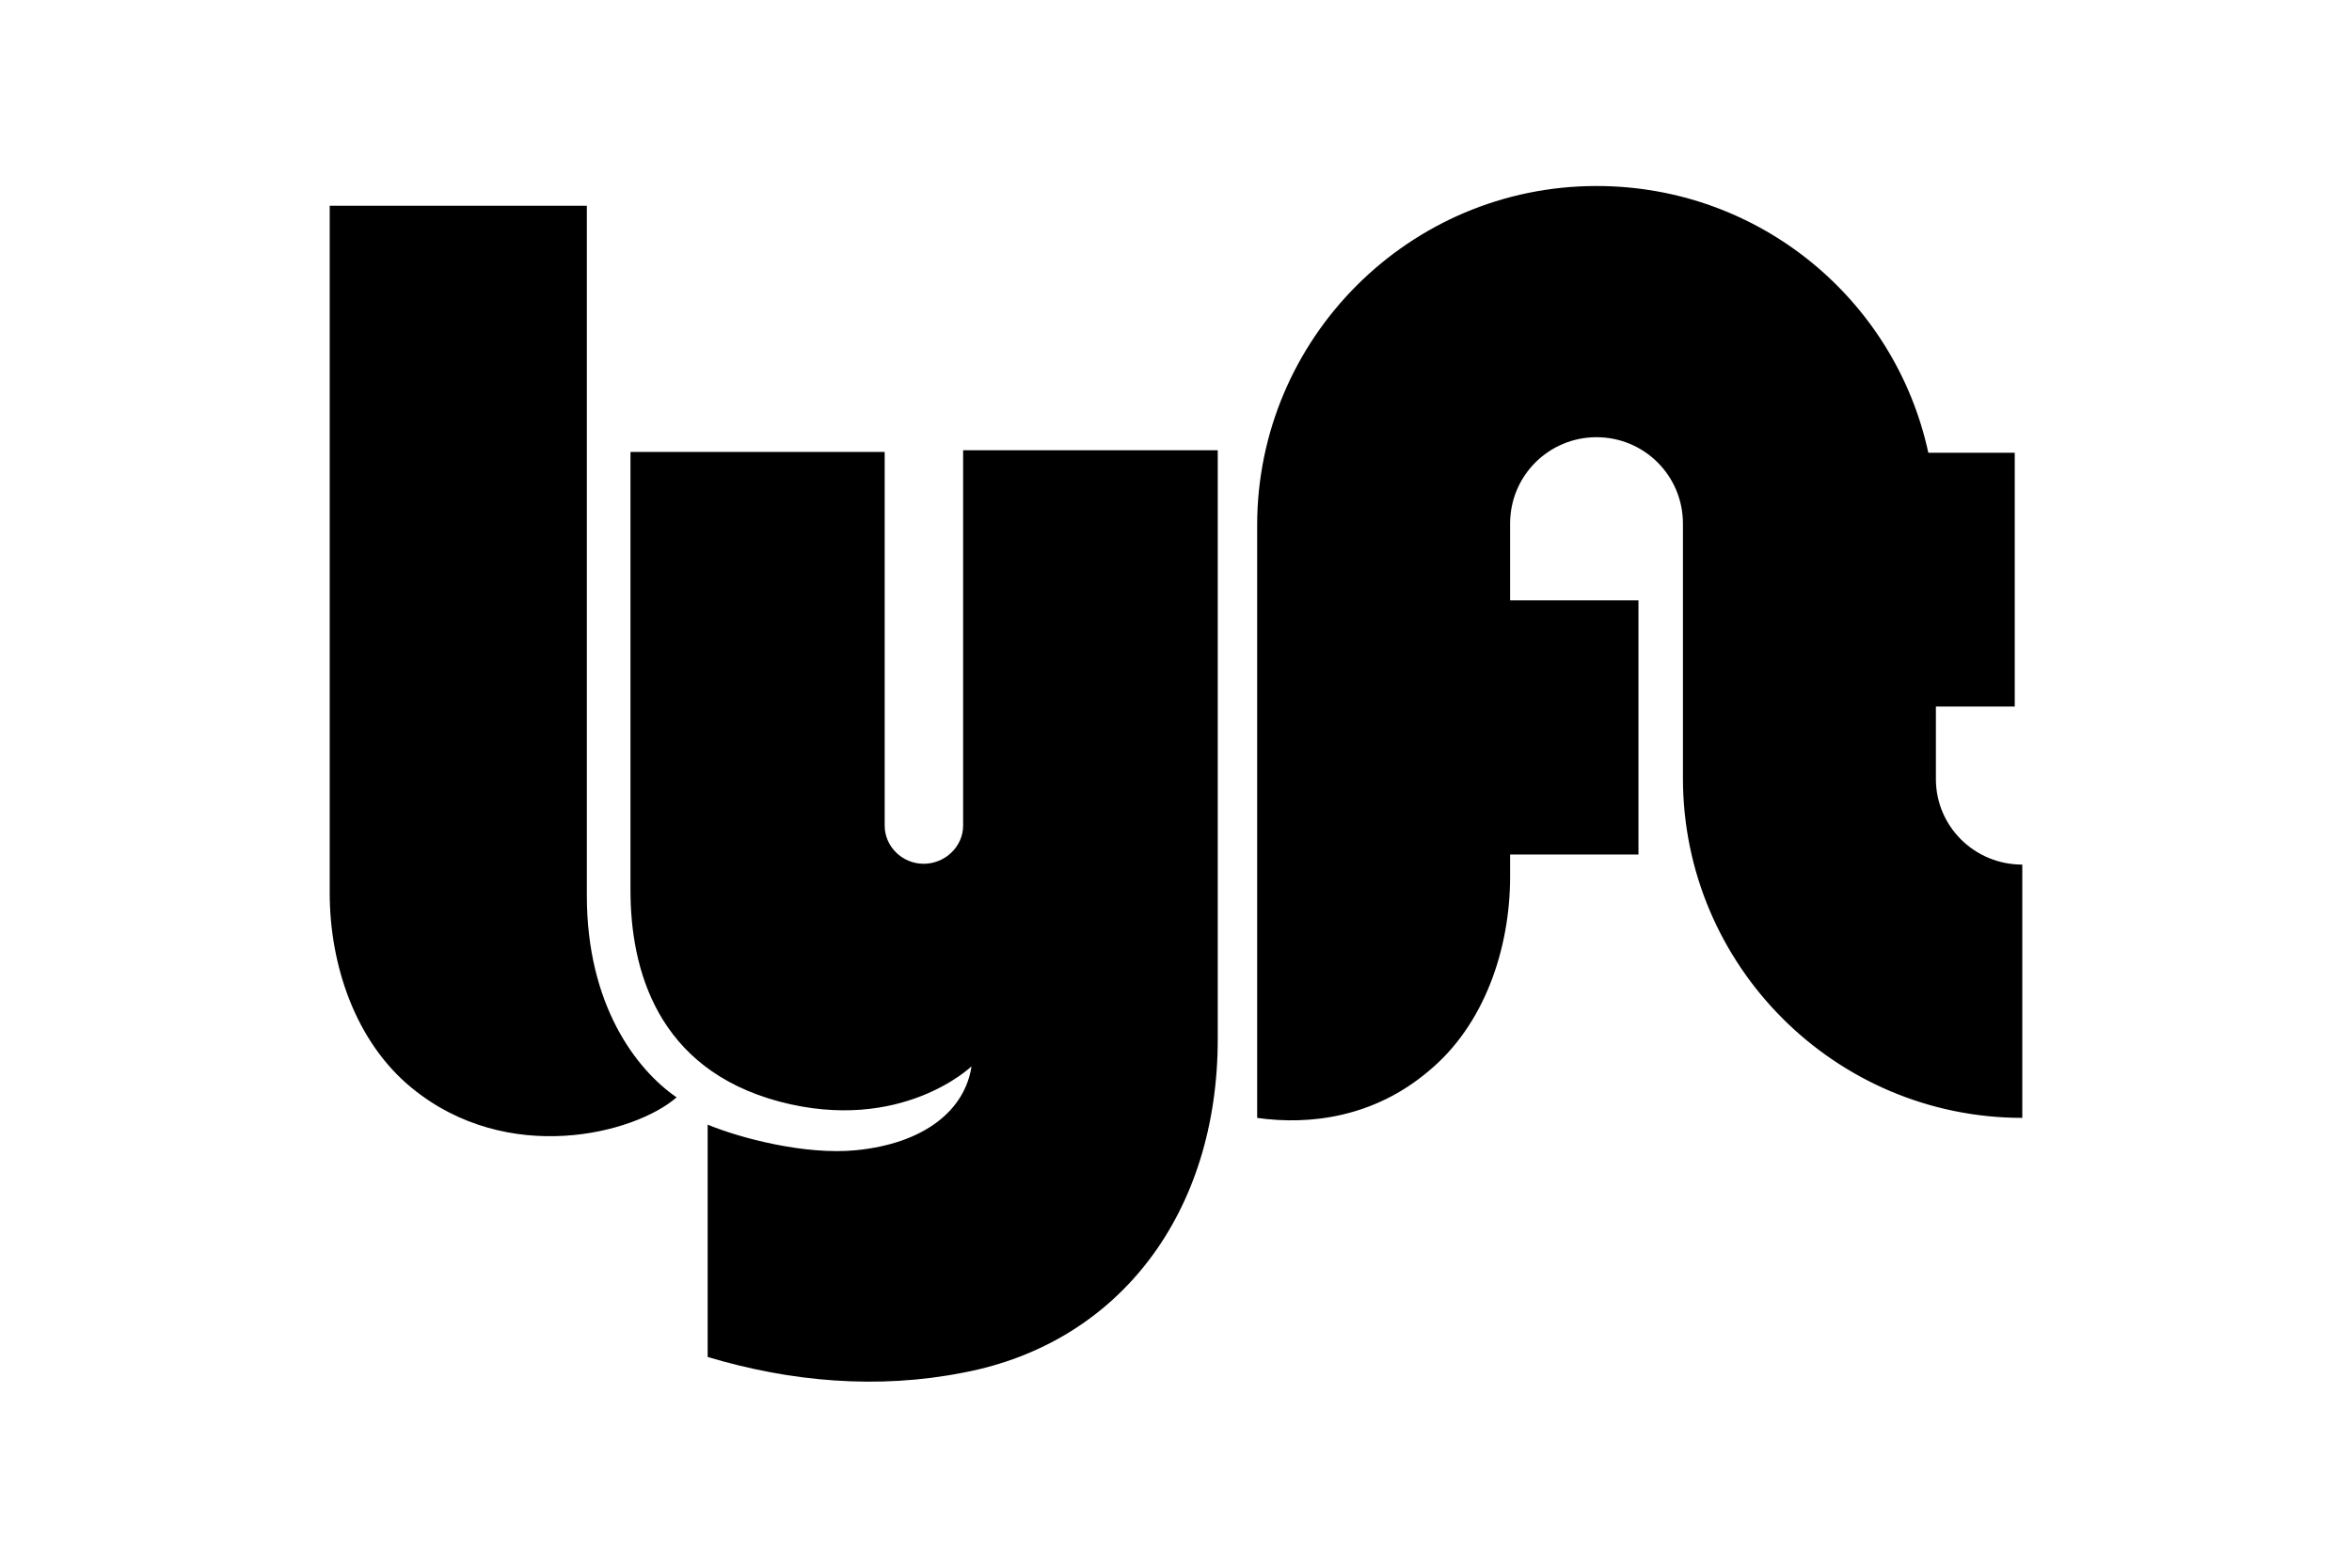 <?xml version="1.0" encoding="utf-8"?>
<!-- Generator: Adobe Illustrator 24.0.1, SVG Export Plug-In . SVG Version: 6.00 Build 0)  -->
<svg version="1.1" id="Layer_1" xmlns="http://www.w3.org/2000/svg" xmlns:xlink="http://www.w3.org/1999/xlink" x="0px" y="0px"
	 viewBox="0 0 1200 800" style="enable-background:new 0 0 1200 800;" xml:space="preserve">
<path d="M491.39,230.62v190.69c0,10.7-9.2,19.48-20.12,19.48c-10.92,0-19.9-8.77-19.9-19.48V230.62H321.67v223.65
	c0,40.24,13.48,91.17,75.98,107.87c62.28,16.48,98.02-17.98,98.02-17.98c-3.42,22.69-24.4,39.38-58.86,42.8
	c-26.11,2.57-59.28-6.21-75.76-13.06v118.57c42.16,12.63,86.68,16.69,130.77,7.92c79.4-15.19,129.48-81.54,129.48-170.14V229.76
	H491.39 M987.7,397.55v-37.02h40.23V231.04h-44.09c-16.91-78.12-86.25-136.12-169.29-136.12c-95.45,0-173.14,77.69-173.14,173.14
	v302.41c27.18,3.85,59.71-0.43,87.32-23.76c28.68-23.54,41.73-62.71,41.73-99.3v-11.34h65.49v-129.7h-65.49v-39.17
	c0-24.4,19.69-44.09,44.09-44.09s44.09,19.69,44.09,44.09v129.91c0,95.67,77.69,173.35,173.14,173.35V441.21
	C1007.39,441.21,987.7,421.74,987.7,397.55z M168.22,104.99h131.19v352.06c0,55.86,25.25,88.82,45.8,102.94
	c-21.4,18.62-86.25,35.31-135.26-4.92c-28.68-23.54-41.73-62.71-41.73-99.31V104.99z"/>
</svg>
